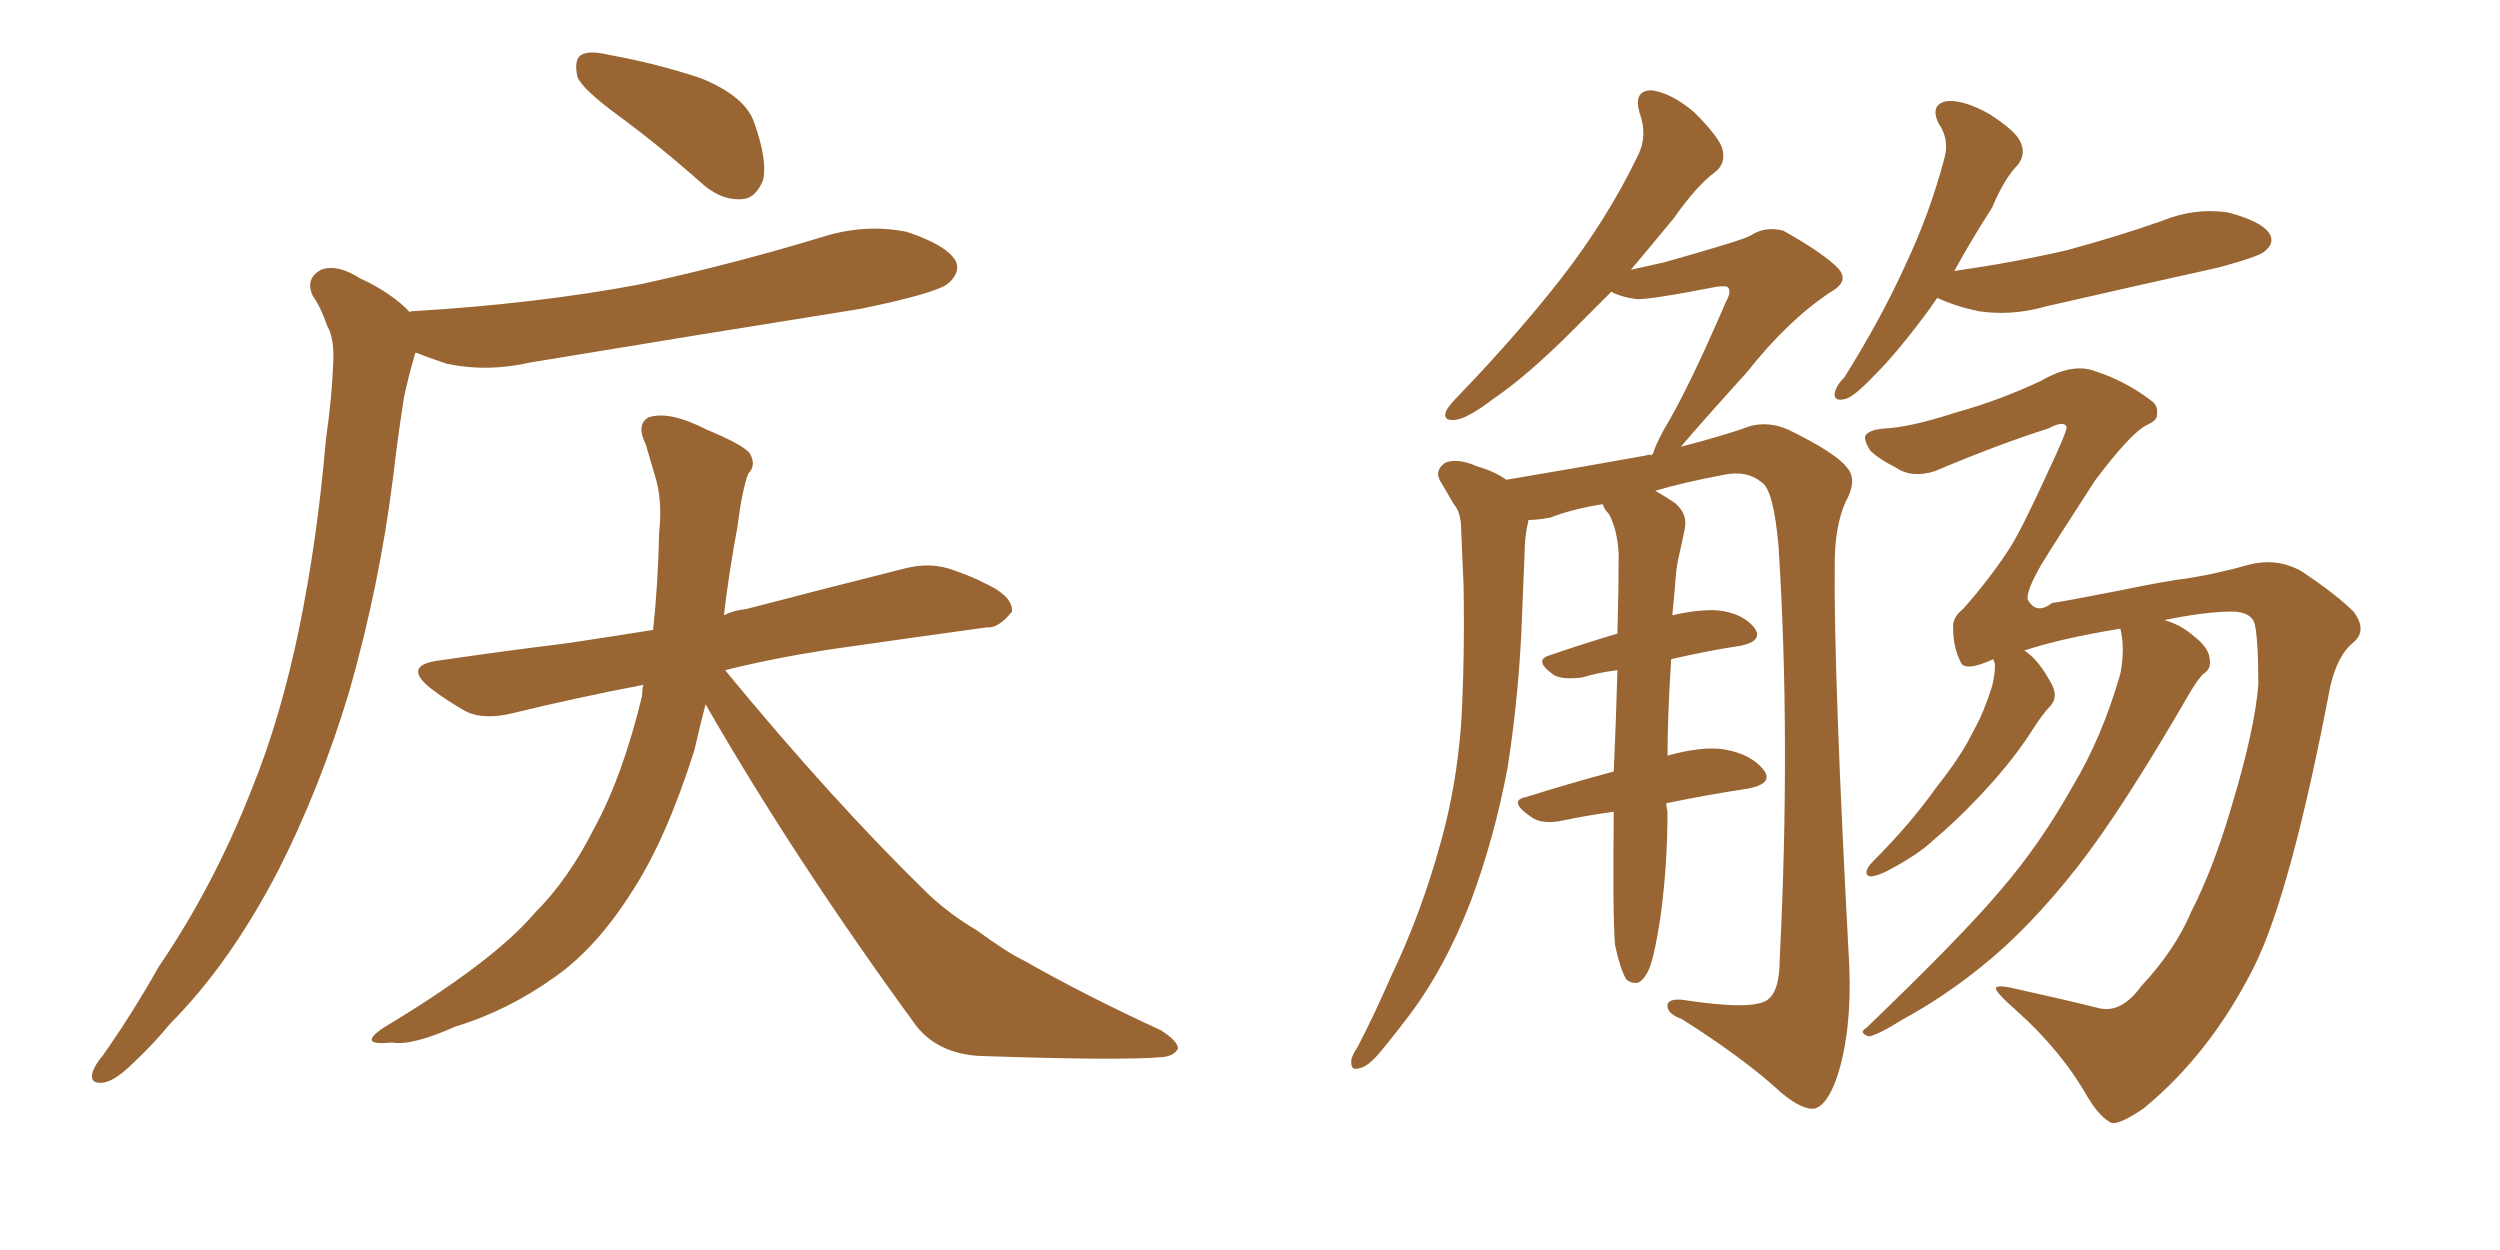 <svg xmlns="http://www.w3.org/2000/svg" xmlns:xlink="http://www.w3.org/1999/xlink" width="300" height="150"><path fill="#996633" padding="10" d="M74.27 13.92L74.27 13.92Q69.87 10.69 69.29 9.23L69.29 9.23Q68.85 7.18 69.73 6.59L69.73 6.59Q70.75 6.01 73.10 6.59L73.10 6.59Q78.81 7.62 84.08 9.38L84.08 9.38Q89.50 11.57 90.53 14.79L90.53 14.79Q92.14 19.34 91.55 21.68L91.55 21.68Q90.67 23.73 89.21 23.88L89.21 23.88Q86.87 24.17 84.52 22.27L84.52 22.27Q79.25 17.58 74.27 13.92ZM84.67 84.52L84.67 84.52Q83.94 87.30 83.35 89.94L83.35 89.94Q79.98 100.63 75.88 106.93L75.88 106.93Q71.63 113.67 66.65 117.19L66.65 117.19Q60.94 121.29 54.64 123.19L54.64 123.19Q49.37 125.54 47.02 125.10L47.02 125.10Q42.77 125.54 46.00 123.34L46.00 123.34Q59.18 115.43 64.16 109.57L64.16 109.57Q68.26 105.47 71.34 99.32L71.34 99.32Q74.71 93.16 77.05 83.50L77.05 83.50Q77.05 82.76 77.20 82.18L77.20 82.18Q68.85 83.79 61.67 85.55L61.67 85.55Q58.15 86.43 55.96 85.40L55.96 85.40Q53.61 84.08 51.71 82.62L51.71 82.62Q48.19 79.83 52.73 79.25L52.73 79.25Q60.79 78.08 67.97 77.20L67.97 77.20Q72.95 76.46 78.37 75.59L78.37 75.59Q78.96 70.17 79.10 63.87L79.10 63.87Q79.54 59.91 78.52 56.84L78.52 56.84Q77.93 54.79 77.49 53.32L77.49 53.32Q76.32 50.98 77.78 50.10L77.78 50.10Q80.27 49.22 84.81 51.56L84.81 51.56Q89.06 53.32 89.94 54.35L89.94 54.35Q90.82 55.81 89.79 56.84L89.79 56.84Q89.06 58.74 88.48 63.28L88.48 63.28Q87.45 68.85 86.87 73.83L86.87 73.83Q88.04 73.24 89.50 73.10L89.50 73.10Q99.02 70.61 108.40 68.26L108.40 68.26Q111.62 67.38 114.40 68.41L114.40 68.41Q116.89 69.29 117.92 69.87L117.92 69.87Q121.58 71.48 121.44 73.39L121.44 73.39Q119.82 75.44 118.36 75.29L118.36 75.29Q109.86 76.46 99.61 77.93L99.61 77.93Q92.87 78.96 87.01 80.42L87.01 80.42Q99.90 96.09 111.33 107.23L111.33 107.23Q113.96 109.72 117.19 111.62L117.19 111.62Q121.00 114.40 122.90 115.28L122.90 115.28Q130.37 119.53 139.31 123.63L139.31 123.63Q141.36 124.95 141.36 125.83L141.36 125.83Q140.92 126.71 139.45 126.86L139.45 126.86Q134.18 127.29 117.48 126.71L117.48 126.71Q112.65 126.42 110.01 123.19L110.01 123.19Q95.36 103.13 84.67 84.52ZM49.22 37.50L49.22 37.50Q49.22 37.35 49.37 37.35L49.37 37.35Q64.31 36.47 76.76 34.13L76.76 34.13Q88.18 31.64 98.73 28.42L98.73 28.42Q103.86 26.81 108.84 27.83L108.84 27.83Q113.67 29.44 114.70 31.35L114.70 31.35Q115.28 32.67 113.82 33.98L113.82 33.98Q112.50 35.16 103.27 37.06L103.27 37.06Q83.06 40.28 63.57 43.51L63.57 43.51Q58.45 44.68 53.61 43.65L53.61 43.65Q51.42 42.92 49.95 42.33L49.95 42.33Q49.80 42.33 49.80 42.48L49.80 42.48Q49.07 44.97 48.49 47.61L48.49 47.61Q47.75 52.29 47.17 57.28L47.17 57.28Q45.56 70.17 41.89 83.06L41.89 83.06Q38.38 94.63 33.40 104.44L33.40 104.44Q27.54 115.72 20.36 122.90L20.36 122.90Q18.46 125.24 16.11 127.44L16.11 127.44Q13.77 129.79 12.30 129.93L12.30 129.93Q10.69 130.08 11.13 128.61L11.13 128.61Q11.43 127.73 12.30 126.71L12.30 126.71Q15.82 121.73 19.04 116.02L19.04 116.02Q25.63 106.35 30.18 94.78L30.18 94.78Q33.69 86.13 35.89 75.44L35.89 75.44Q38.09 64.75 39.11 52.73L39.11 52.73Q39.84 47.61 39.99 43.51L39.99 43.51Q40.14 40.58 39.26 39.11L39.26 39.11Q38.53 36.91 37.50 35.45L37.50 35.45Q36.62 33.40 38.53 32.37L38.53 32.37Q40.43 31.64 43.21 33.40L43.21 33.40Q47.02 35.16 49.22 37.50ZM199.95 96.39L199.95 96.39Q199.95 96.83 200.10 97.41L200.10 97.41Q200.10 104.00 199.22 110.30L199.22 110.30Q198.63 114.11 198.05 115.87L198.05 115.87Q197.46 117.48 196.58 117.92L196.58 117.92Q195.70 118.07 195.12 117.48L195.12 117.48Q194.38 116.16 193.80 113.38L193.80 113.38Q193.51 109.57 193.65 97.71L193.65 97.71Q193.65 97.41 193.65 97.41L193.65 97.41Q190.43 97.85 187.65 98.44L187.65 98.44Q185.01 99.02 183.69 98.00L183.69 98.00Q180.91 96.09 183.11 95.65L183.11 95.65Q188.23 94.04 193.65 92.58L193.65 92.58Q193.95 85.84 194.09 80.42L194.09 80.42Q191.75 80.71 189.84 81.30L189.84 81.30Q187.50 81.59 186.47 81.01L186.47 81.01Q183.98 79.25 185.89 78.66L185.89 78.66Q189.70 77.34 194.09 76.03L194.09 76.03Q194.24 70.61 194.24 66.50L194.24 66.50Q194.09 63.57 193.07 61.67L193.07 61.67Q192.48 61.08 192.33 60.50L192.33 60.50Q188.67 61.08 186.04 62.11L186.04 62.11Q184.42 62.40 183.40 62.40L183.40 62.40Q183.40 62.40 183.40 62.55L183.40 62.55Q182.96 64.31 182.96 66.21L182.96 66.21Q182.81 69.58 182.67 73.24L182.67 73.24Q182.37 82.76 180.91 92.14L180.91 92.14Q179.30 100.63 176.51 108.11L176.51 108.11Q173.29 116.46 168.75 122.31L168.75 122.31Q167.43 124.07 165.97 125.83L165.97 125.83Q164.21 128.03 163.18 128.17L163.18 128.17Q162.01 128.61 162.16 127.15L162.16 127.15Q162.30 126.56 162.89 125.68L162.89 125.68Q164.94 121.73 166.85 117.33L166.85 117.33Q170.51 109.72 172.85 101.22L172.85 101.22Q174.76 94.48 175.34 86.87L175.34 86.87Q175.78 79.10 175.63 70.31L175.63 70.31Q175.49 66.65 175.34 63.57L175.34 63.57Q175.34 61.52 174.46 60.50L174.46 60.50Q173.58 59.03 173.00 58.01L173.00 58.01Q171.97 56.54 173.44 55.52L173.44 55.52Q174.90 54.93 177.25 55.96L177.25 55.96Q179.30 56.54 180.76 57.57L180.76 57.57Q189.55 56.10 197.61 54.64L197.61 54.64Q197.75 54.49 198.19 54.64L198.19 54.64Q198.19 54.49 198.34 54.49L198.34 54.49Q198.63 53.47 199.66 51.56L199.66 51.56Q202.59 46.73 207.13 36.18L207.13 36.18Q207.86 34.86 207.28 34.42L207.28 34.42Q206.98 34.28 205.96 34.42L205.96 34.42Q197.61 36.04 196.29 35.89L196.29 35.89Q194.38 35.60 193.36 35.01L193.36 35.01Q190.87 37.50 188.67 39.70L188.67 39.70Q183.25 45.12 179.15 47.90L179.15 47.90Q176.07 50.24 174.61 50.39L174.61 50.39Q173.00 50.54 173.58 49.22L173.58 49.22Q174.02 48.49 175.05 47.46L175.05 47.46Q182.08 40.14 187.35 33.40L187.35 33.40Q192.92 26.22 196.58 18.60L196.58 18.60Q197.75 16.26 196.73 13.48L196.73 13.48Q196.00 10.84 198.19 10.84L198.19 10.84Q200.54 11.13 203.32 13.48L203.32 13.48Q206.25 16.41 206.69 17.87L206.69 17.87Q207.13 19.63 205.81 20.65L205.81 20.65Q203.61 22.27 200.83 26.22L200.83 26.22Q198.05 29.59 195.70 32.37L195.70 32.37Q197.75 31.93 199.66 31.49L199.66 31.49Q209.03 28.86 210.06 28.27L210.06 28.27Q211.82 27.10 214.01 27.69L214.01 27.69Q218.70 30.32 220.46 32.08L220.46 32.08Q222.07 33.69 219.73 35.01L219.73 35.01Q214.60 38.38 209.62 44.68L209.62 44.68Q204.05 50.83 201.71 53.61L201.71 53.61Q207.28 52.15 210.06 51.12L210.06 51.12Q212.26 50.54 214.60 51.56L214.60 51.56Q220.31 54.35 221.63 56.10L221.63 56.10Q222.95 57.57 221.48 60.21L221.48 60.21Q220.17 63.13 220.17 67.68L220.17 67.68Q220.02 80.71 221.92 116.02L221.92 116.02Q222.22 123.78 220.46 129.20L220.46 129.20Q219.29 132.57 217.82 133.01L217.82 133.01Q216.36 133.30 213.72 131.10L213.72 131.10Q209.47 127.15 201.86 122.31L201.86 122.31Q200.24 121.73 200.10 120.85L200.10 120.85Q199.95 119.82 201.86 119.97L201.86 119.97Q210.35 121.29 212.11 119.97L212.11 119.97Q213.57 118.95 213.57 114.99L213.57 114.99Q214.89 88.62 213.43 65.63L213.43 65.63Q212.84 58.74 211.38 57.86L211.38 57.86Q209.62 56.40 206.84 56.98L206.84 56.98Q202.15 57.86 198.63 58.89L198.63 58.89Q199.66 59.47 200.98 60.35L200.98 60.35Q202.59 61.67 202.15 63.57L202.15 63.57Q201.86 65.04 201.42 66.94L201.42 66.94Q201.12 68.26 200.98 70.61L200.98 70.61Q200.83 72.36 200.68 73.83L200.68 73.83Q203.91 73.10 206.10 73.24L206.10 73.24Q209.03 73.54 210.50 75.29L210.50 75.29Q211.67 76.90 208.89 77.49L208.89 77.49Q204.93 78.08 200.54 79.10L200.54 79.10Q200.10 86.13 200.10 90.67L200.10 90.67Q204.35 89.50 206.98 89.94L206.98 89.94Q210.21 90.53 211.67 92.43L211.67 92.43Q212.84 94.04 209.77 94.63L209.77 94.63Q204.93 95.36 199.95 96.39ZM232.47 35.74L232.47 35.74Q231.88 36.62 231.45 37.21L231.45 37.21Q227.78 42.19 225 44.97L225 44.97Q222.36 47.75 221.34 47.90L221.34 47.90Q220.02 48.19 220.17 47.17L220.17 47.17Q220.31 46.29 221.34 45.26L221.34 45.26Q225.73 38.23 228.52 32.08L228.52 32.08Q231.59 25.63 233.35 18.90L233.35 18.90Q233.94 16.70 232.62 14.79L232.62 14.79Q231.59 12.60 233.50 12.16L233.50 12.16Q235.40 11.87 238.62 13.62L238.62 13.62Q241.85 15.67 242.43 16.99L242.43 16.99Q243.16 18.46 242.14 19.78L242.14 19.78Q240.53 21.39 239.06 24.90L239.06 24.90Q236.43 29.00 234.52 32.52L234.52 32.52Q241.70 31.49 248.00 30.03L248.00 30.03Q254.00 28.42 259.42 26.51L259.42 26.51Q263.38 24.90 267.33 25.49L267.33 25.49Q271.29 26.51 272.31 27.98L272.31 27.98Q273.05 29.15 271.73 30.18L271.73 30.18Q271.14 30.76 266.31 32.08L266.31 32.08Q255.76 34.42 245.51 36.77L245.51 36.77Q241.41 37.94 237.45 37.35L237.45 37.35Q234.67 36.77 232.47 35.74ZM256.93 118.36L256.93 118.36L256.93 118.36Q261.04 113.96 262.94 109.42L262.94 109.42Q265.58 104.30 267.77 96.83L267.77 96.83Q270.56 87.60 271.00 82.18L271.00 82.18Q271.00 76.76 270.56 74.85L270.56 74.85Q270.12 73.39 267.77 73.39L267.77 73.39Q264.70 73.39 259.72 74.41L259.72 74.41Q261.77 75 263.23 76.32L263.23 76.32Q264.99 77.64 265.14 78.96L265.14 78.96Q265.43 80.27 264.40 80.86L264.40 80.86Q263.67 81.59 262.65 83.35L262.65 83.35Q254.59 97.27 249.32 104.00L249.32 104.00Q243.46 111.47 237.74 116.02L237.74 116.02Q233.20 119.68 228.37 122.31L228.37 122.31Q225.29 124.22 224.27 124.37L224.27 124.37Q222.95 123.93 223.97 123.34L223.97 123.34Q235.55 112.21 240.09 106.79L240.09 106.79Q244.78 101.37 248.73 94.34L248.73 94.34Q252.25 88.48 254.44 80.86L254.44 80.86Q255.03 77.78 254.44 75.44L254.44 75.44Q247.27 76.61 242.87 78.08L242.87 78.08Q243.02 78.08 243.16 78.22L243.16 78.22Q244.78 79.39 246.24 82.18L246.24 82.18Q246.97 83.64 246.09 84.67L246.09 84.67Q245.07 85.69 243.60 88.04L243.60 88.04Q241.11 91.85 237.16 95.95L237.16 95.95Q234.67 98.58 231.88 100.93L231.88 100.93Q229.98 102.69 226.32 104.59L226.32 104.59Q225.44 105.03 224.56 105.18L224.56 105.18Q223.97 105.18 223.97 104.59L223.97 104.59Q224.12 104.00 224.71 103.42L224.71 103.42Q229.25 98.88 232.47 94.34L232.47 94.34Q235.40 90.67 236.87 87.60L236.87 87.60Q238.04 85.55 239.06 82.32L239.06 82.32Q239.50 80.42 239.36 79.54L239.36 79.54Q239.21 79.25 239.21 79.10L239.21 79.10Q235.69 80.71 235.25 79.39L235.25 79.39Q234.38 77.64 234.38 75.44L234.38 75.44Q234.23 74.12 235.55 73.10L235.55 73.10Q238.92 69.29 241.26 65.63L241.26 65.63Q242.72 63.28 245.80 56.54L245.80 56.54Q248.00 51.86 248.00 51.27L248.00 51.27Q247.71 50.39 245.80 51.42L245.80 51.42Q239.79 53.32 232.18 56.54L232.18 56.54Q229.39 57.42 227.49 56.10L227.49 56.10Q225.44 55.08 224.41 54.05L224.41 54.05Q223.68 52.88 223.83 52.29L223.83 52.29Q224.27 51.56 226.17 51.42L226.17 51.42Q229.25 51.27 234.67 49.51L234.67 49.51Q239.94 48.05 244.92 45.70L244.92 45.70Q248.73 43.51 251.37 44.53L251.37 44.53Q255.03 45.70 258.11 48.05L258.11 48.05Q258.98 48.63 258.84 49.66L258.84 49.66Q258.98 50.39 257.67 50.98L257.67 50.98Q255.76 51.86 251.37 57.71L251.37 57.71Q246.24 65.63 244.92 67.82L244.92 67.82Q243.16 70.90 243.31 71.92L243.31 71.92Q244.34 73.83 246.24 72.36L246.24 72.36Q247.41 72.22 254.15 70.90L254.15 70.90Q260.60 69.58 262.35 69.43L262.35 69.43Q266.02 68.85 269.68 67.82L269.68 67.82Q273.34 66.80 276.42 68.70L276.42 68.70Q280.52 71.48 282.42 73.39L282.42 73.39Q284.18 75.73 282.28 77.20L282.28 77.20Q280.52 78.66 279.64 82.32L279.64 82.32Q274.95 106.93 270.56 115.87L270.56 115.87Q265.28 126.42 257.23 133.01L257.23 133.01Q254.44 134.91 253.42 134.77L253.42 134.77Q252.10 134.18 250.63 131.84L250.63 131.84Q247.41 126.12 241.99 121.29L241.99 121.29Q239.65 119.24 239.50 118.65L239.50 118.65Q239.50 118.07 241.85 118.65L241.85 118.65Q247.85 119.97 251.95 121.00L251.95 121.00Q254.59 121.58 256.93 118.36Z"/></svg>